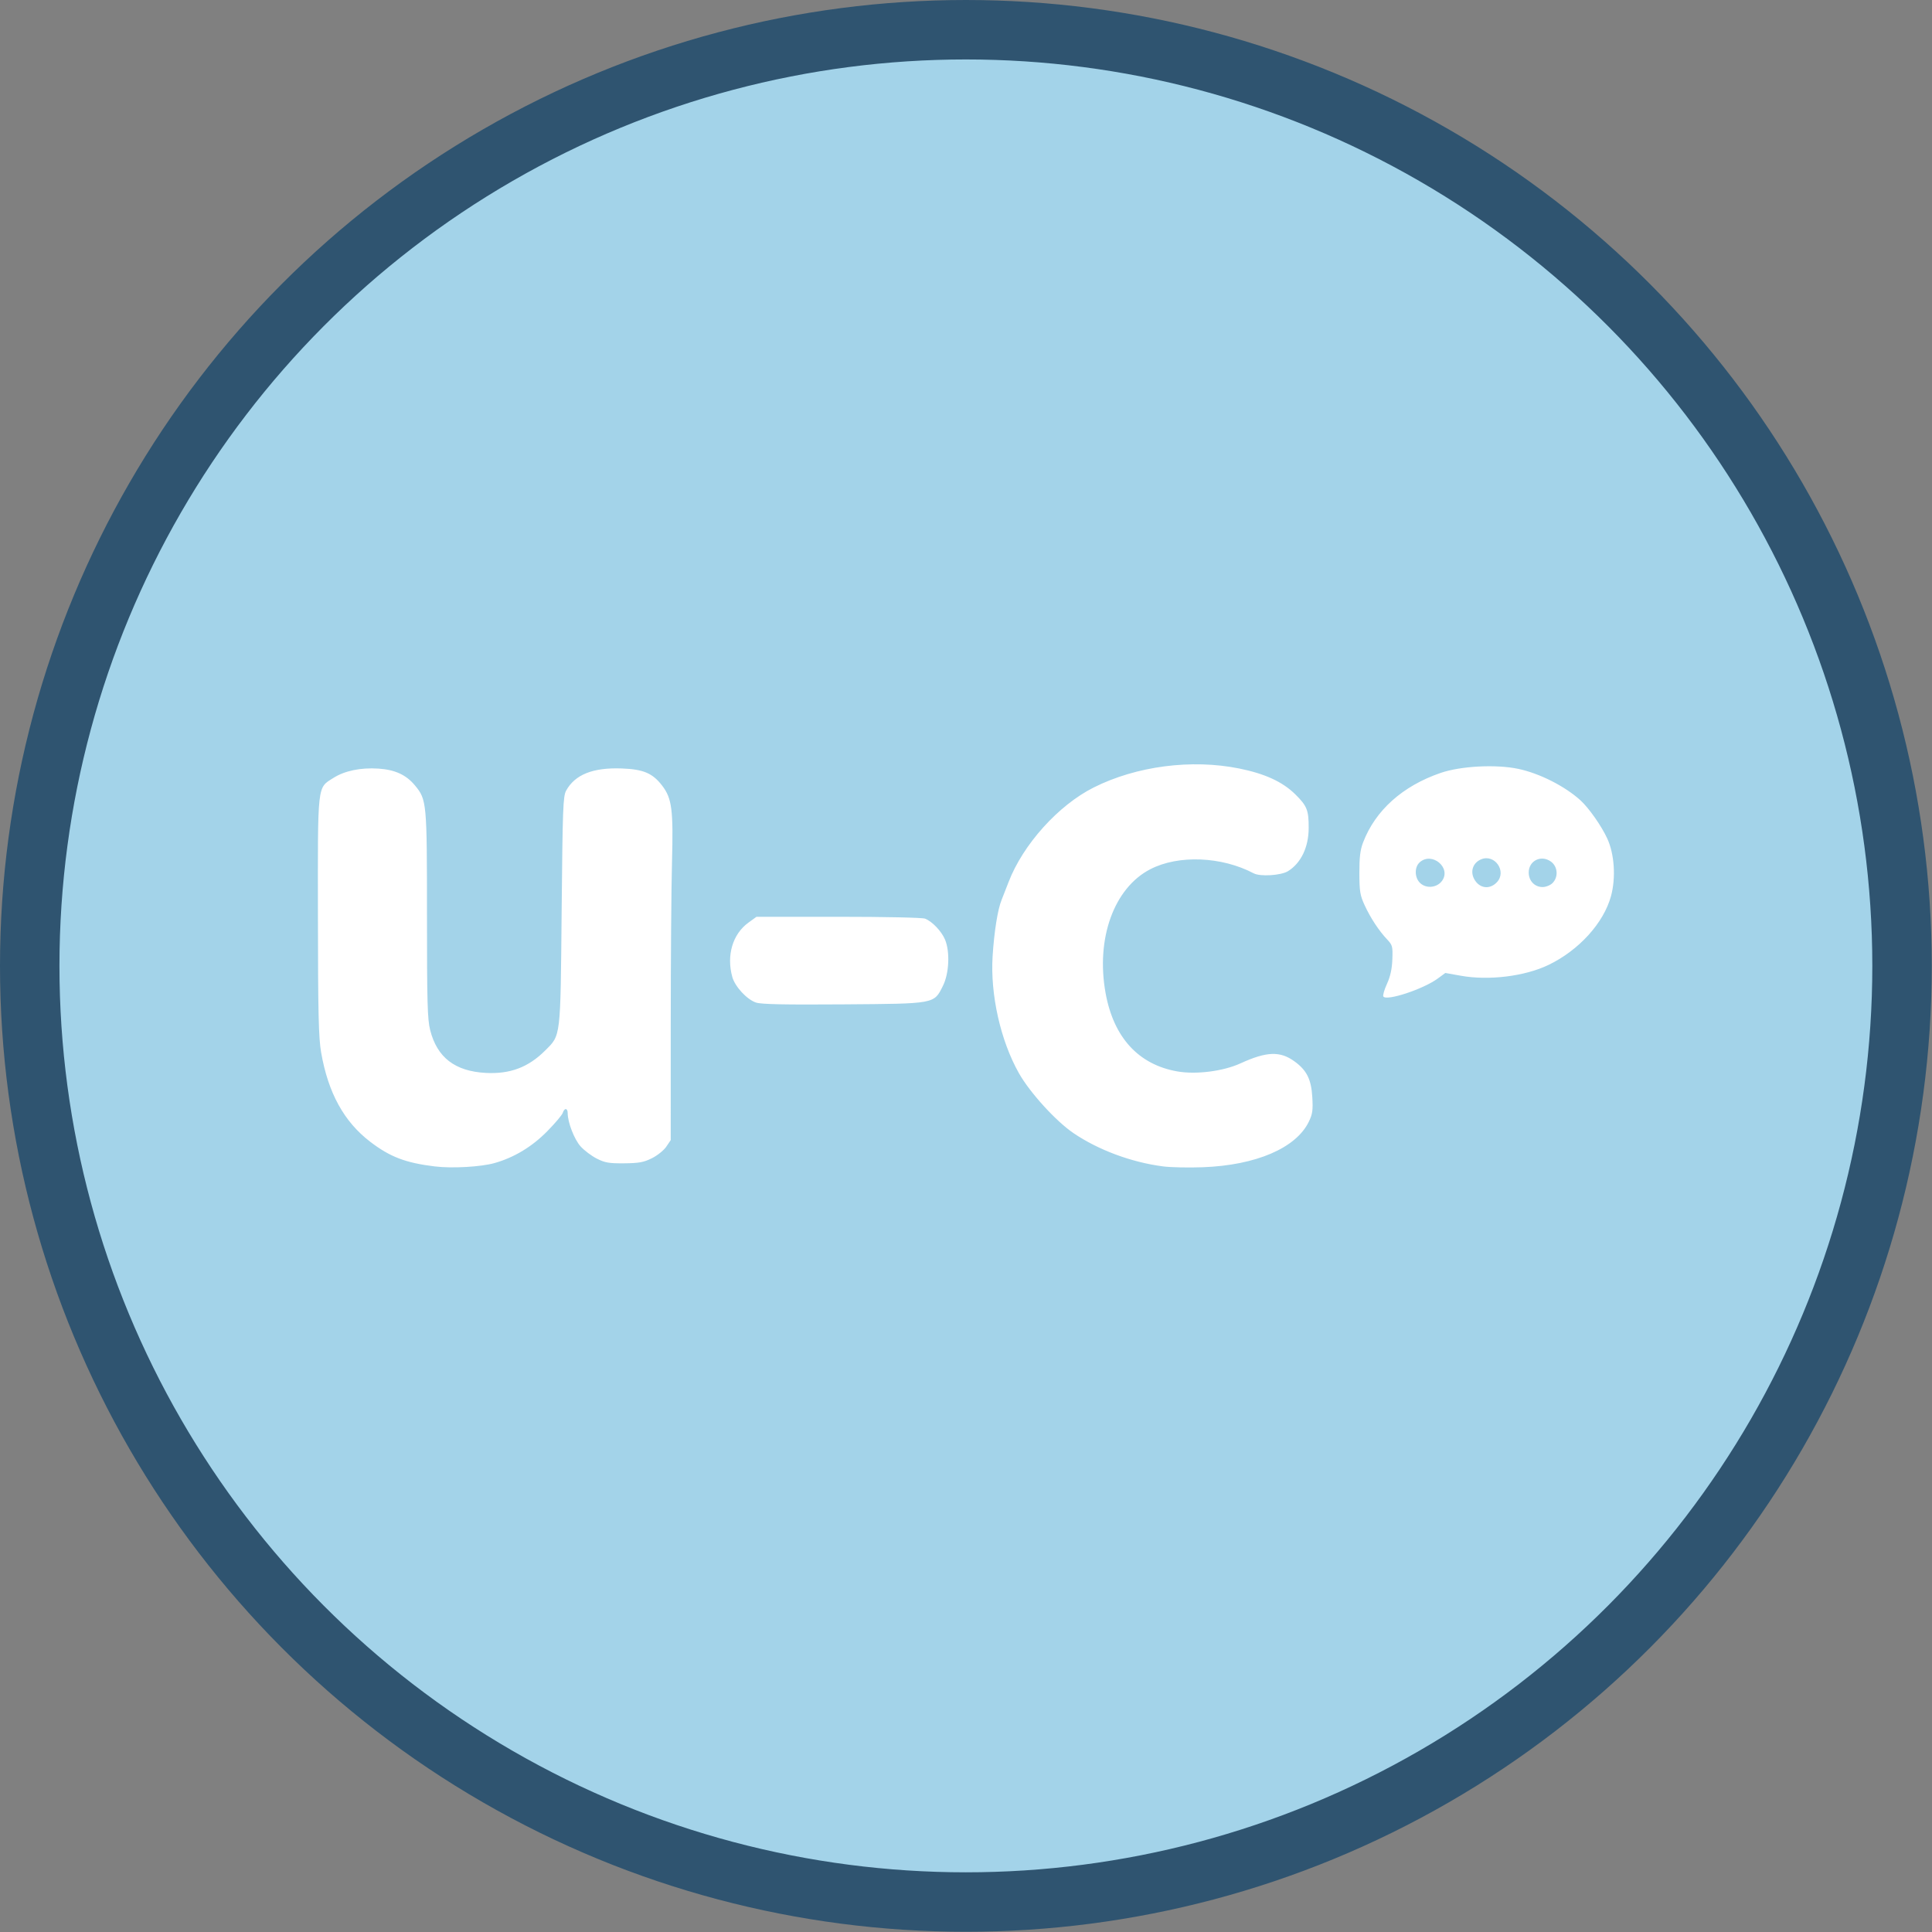 <?xml version="1.0" encoding="UTF-8" standalone="no"?>
<!-- Created with Inkscape (http://www.inkscape.org/) -->

<svg
   width="975"
   height="975"
   viewBox="0 0 257.969 257.969"
   version="1.1"
   id="svg5"
   xml:space="preserve"
   xmlns:inkscape="http://www.inkscape.org/namespaces/inkscape"
   xmlns:sodipodi="http://sodipodi.sourceforge.net/DTD/sodipodi-0.dtd"
   xmlns="http://www.w3.org/2000/svg"
   xmlns:svg="http://www.w3.org/2000/svg"><rect x="0" y="0" width="257.969" height="257.969" fill="#808080" stroke="none"/><sodipodi:namedview
     id="namedview7"
     pagecolor="#ffffff"
     bordercolor="#000000"
     borderopacity="0.25"
     inkscape:showpageshadow="false"
     inkscape:pageopacity="0.0"
     inkscape:pagecheckerboard="0"
     inkscape:deskcolor="#d1d1d1"
     inkscape:document-units="mm"
     showgrid="false"
     showborder="false" /><defs
     id="defs2" /><g
     inkscape:label="Capa 1"
     inkscape:groupmode="layer"
     id="layer1"><g
       id="g2159"
       inkscape:label="Icon"
       transform="matrix(1,0,0,1,3.969,3.969)"
       inkscape:export-filename="favicon.svg"
       inkscape:export-xdpi="96"
       inkscape:export-ydpi="96"><circle
         style="fill:#a3d3e9;fill-opacity:1;stroke:#2f5470;stroke-width:7.938;stroke-dasharray:none;stroke-opacity:1"
         id="path912"
         cx="125"
         cy="125"
         r="125" /><path
         style="fill:#ffffff;fill-opacity:1;stroke-width:0.265"
         d="m 54.101,151.78 c -3.912,-0.479 -5.973,-1.264 -8.622,-3.284 -3.511,-2.678 -5.635,-6.541 -6.571,-11.95 -0.336,-1.94 -0.412,-5.176 -0.426,-18.167 -0.021,-17.91 -0.112,-17.095 2.074,-18.481 1.501,-0.952 3.639,-1.394 5.998,-1.24 2.221,0.145 3.713,0.832 4.884,2.248 1.576,1.905 1.605,2.224 1.605,17.298 0,11.681 0.062,13.935 0.424,15.364 0.926,3.66 3.309,5.498 7.417,5.722 3.239,0.176 5.684,-0.741 7.922,-2.972 2.127,-2.121 2.057,-1.531 2.218,-18.67 0.129,-13.7 0.188,-15.296 0.597,-16.042 1.178,-2.152 3.584,-3.111 7.439,-2.967 2.878,0.108 4.112,0.633 5.383,2.292 1.311,1.709 1.504,3.218 1.315,10.235 -0.09,3.347 -0.166,13.063 -0.167,21.591 l -0.003,15.505 -0.595,0.881 c -0.327,0.485 -1.19,1.177 -1.917,1.539 -1.099,0.547 -1.722,0.661 -3.704,0.678 -2.034,0.017 -2.57,-0.075 -3.661,-0.631 -0.703,-0.358 -1.673,-1.089 -2.155,-1.623 -0.838,-0.927 -1.726,-3.215 -1.726,-4.445 0,-0.699 -0.44,-0.724 -0.657,-0.039 -0.09,0.284 -1.021,1.388 -2.068,2.453 -2.042,2.077 -4.441,3.523 -7.064,4.258 -1.81,0.508 -5.661,0.724 -7.938,0.445 z m 97.234,-0.006 c -4.208,-0.54 -8.649,-2.189 -11.969,-4.444 -2.345,-1.593 -5.823,-5.412 -7.284,-8 -2.452,-4.343 -3.835,-10.486 -3.514,-15.617 0.205,-3.273 0.684,-6.276 1.2,-7.519 0.121,-0.291 0.539,-1.363 0.929,-2.381 1.922,-5.014 6.653,-10.27 11.377,-12.638 5.691,-2.853 13.034,-3.813 19.394,-2.536 3.449,0.692 5.812,1.778 7.51,3.449 1.578,1.554 1.805,2.126 1.793,4.532 -0.012,2.546 -1.032,4.664 -2.762,5.733 -0.931,0.576 -3.702,0.752 -4.575,0.291 -4.287,-2.261 -10.047,-2.493 -13.805,-0.554 -4.852,2.502 -7.29,9.241 -5.979,16.524 1.069,5.939 4.39,9.569 9.585,10.477 2.512,0.44 6.13,-0.022 8.431,-1.076 3.482,-1.595 5.28,-1.662 7.202,-0.27 1.648,1.194 2.248,2.4 2.387,4.795 0.101,1.738 0.028,2.245 -0.465,3.265 -1.704,3.52 -7.058,5.818 -14.165,6.08 -1.892,0.07 -4.274,0.02 -5.292,-0.111 z M 96.974,129.897 c -1.224,-0.418 -2.803,-2.125 -3.162,-3.417 -0.8,-2.88 0.044,-5.728 2.147,-7.252 l 1.084,-0.785 h 10.923 c 6.161,0 11.208,0.108 11.576,0.248 0.949,0.361 2.205,1.678 2.677,2.806 0.675,1.615 0.543,4.511 -0.28,6.163 -1.214,2.436 -0.958,2.389 -13.356,2.479 -7.831,0.057 -10.922,-0.008 -11.609,-0.242 z m 83.766,-0.814 c -0.09,-0.146 0.128,-0.903 0.485,-1.682 0.451,-0.985 0.67,-1.982 0.718,-3.269 0.065,-1.717 0.015,-1.91 -0.68,-2.646 -1.112,-1.177 -2.227,-2.868 -3.014,-4.572 -0.613,-1.325 -0.701,-1.858 -0.709,-4.291 -0.007,-2.112 0.111,-3.096 0.495,-4.101 1.632,-4.282 5.276,-7.547 10.37,-9.292 2.684,-0.92 7.393,-1.163 10.356,-0.536 2.836,0.601 6.196,2.299 8.288,4.188 1.12,1.012 2.824,3.439 3.594,5.119 0.956,2.086 1.16,5.227 0.499,7.671 -0.971,3.588 -4.292,7.249 -8.343,9.199 -3.167,1.524 -7.97,2.116 -11.719,1.444 l -2.062,-0.369 -1.002,0.737 c -1.937,1.425 -6.871,3.053 -7.274,2.401 z m 7.827,-15.422 c 1.302,-1.752 -1.344,-3.963 -2.976,-2.486 -0.723,0.654 -0.686,2.066 0.072,2.772 0.819,0.763 2.227,0.624 2.904,-0.286 z m 7.338,0.167 c 1.353,-1.44 -0.282,-3.812 -2.107,-3.056 -1.067,0.442 -1.478,1.567 -0.948,2.593 0.669,1.294 2.074,1.507 3.055,0.463 z m 7.422,0.117 c 0.816,-0.816 0.708,-2.218 -0.221,-2.879 -1.301,-0.927 -2.954,-0.107 -2.954,1.465 0,1.113 0.792,1.943 1.852,1.943 0.441,0 1.029,-0.235 1.323,-0.529 z"
         id="path858" /></g></g></svg>
